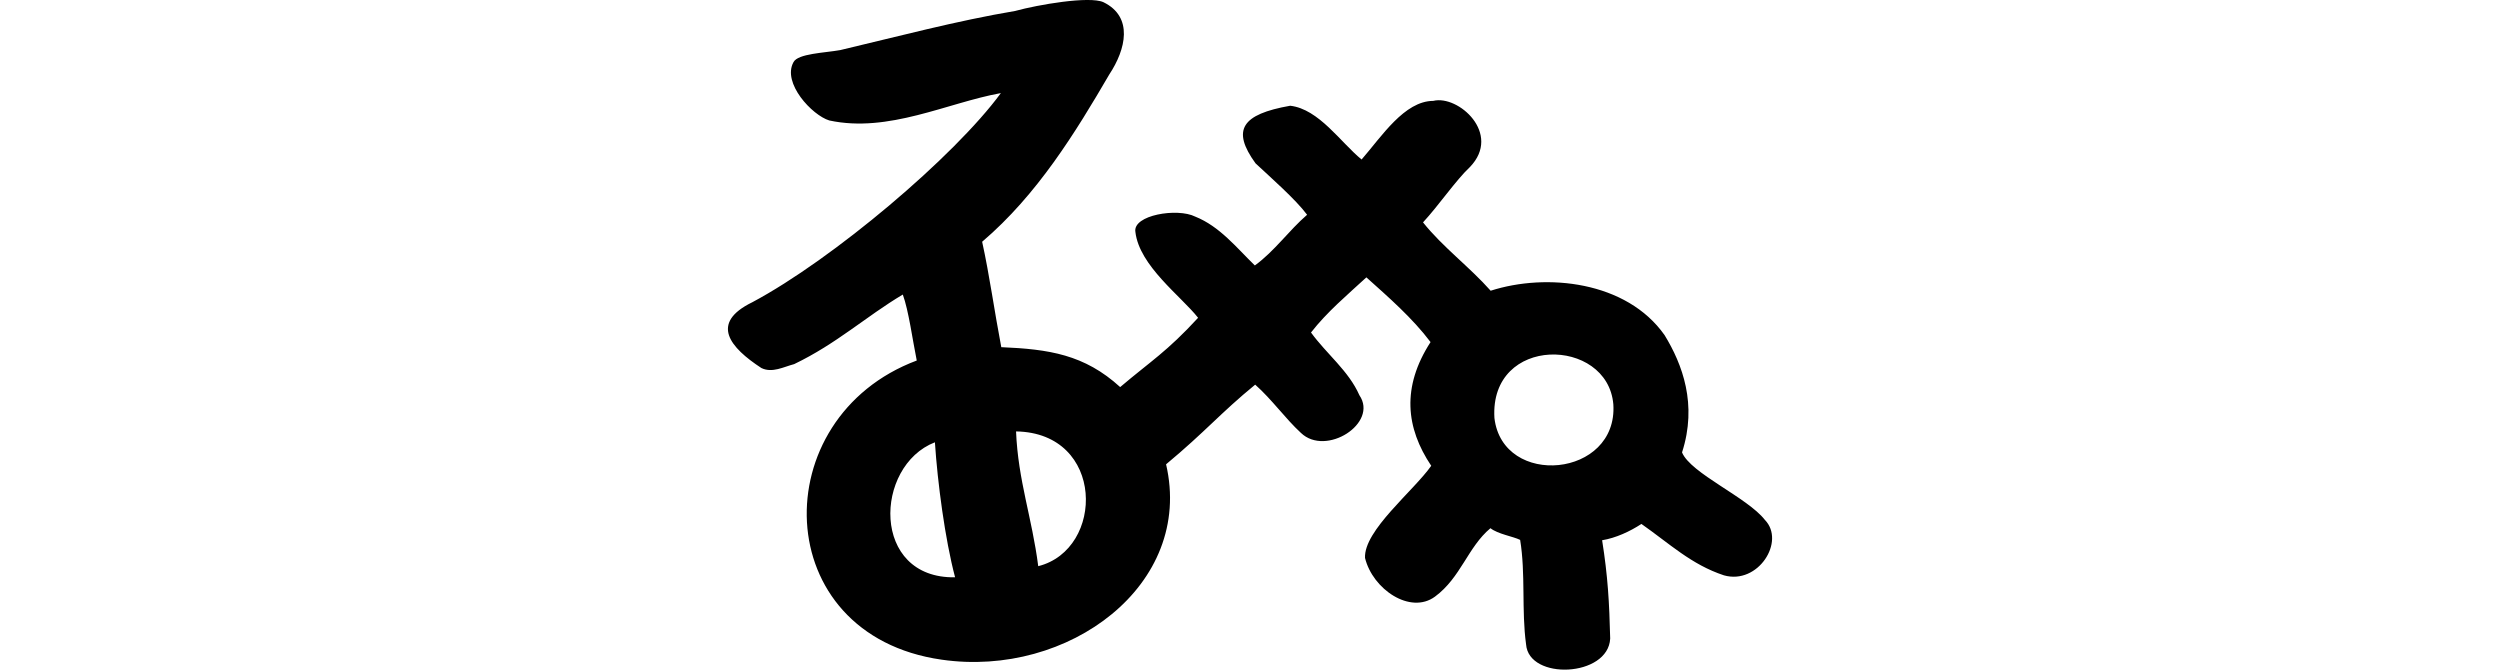 <?xml version="1.0" encoding="UTF-8" standalone="no"?>
<!-- Created with Inkscape (http://www.inkscape.org/) -->

<svg
   xmlns:dc="http://purl.org/dc/elements/1.1/"
   xmlns:cc="http://creativecommons.org/ns#"
   xmlns:rdf="http://www.w3.org/1999/02/22-rdf-syntax-ns#"
   xmlns:svg="http://www.w3.org/2000/svg"
   xmlns="http://www.w3.org/2000/svg"
   xmlns:sodipodi="http://sodipodi.sourceforge.net/DTD/sodipodi-0.dtd"
   xmlns:inkscape="http://www.inkscape.org/namespaces/inkscape"
   width="200"
   height="53.571"
   id="svg3021"
   version="1.1"
   inkscape:version="0.48.3.1 r9886"
   sodipodi:docname="fellow.svg">
  <defs
     id="defs3023" />
  <sodipodi:namedview
     id="base"
     pagecolor="#ffffff"
     bordercolor="#666666"
     borderopacity="1.0"
     inkscape:pageopacity="0.0"
     inkscape:pageshadow="2"
     inkscape:zoom="2.8284271"
     inkscape:cx="51.283302"
     inkscape:cy="-2.7741401"
     inkscape:document-units="px"
     inkscape:current-layer="layer1"
     showgrid="false"
     inkscape:window-width="650"
     inkscape:window-height="716"
     inkscape:window-x="66"
     inkscape:window-y="24"
     inkscape:window-maximized="0"
     fit-margin-top="0"
     fit-margin-left="0"
     fit-margin-right="0"
     fit-margin-bottom="0"
     showguides="true"
     inkscape:guide-bbox="true" />
  <g
     inkscape:label="Layer 1"
     inkscape:groupmode="layer"
     id="layer1"
     transform="translate(-1442.865,-2035.488)">
    <g
       transform="matrix(0.782,-0.623,0.623,0.782,-699.444,823.398)"
       id="layer1-1"
       inkscape:label="Layer 1">
      <g
         inkscape:label="Layer 1"
         id="layer1-3"
         transform="matrix(0.937,0.348,-0.348,0.937,202.782,30.382)" />
    </g>
    <path
       style="fill:#000000"
       d="m 1524.105,2036.36 c -4.727,0.796 -9.377,2.039 -14.023,3.136 -1.261,0.224 -3.38,0.278 -3.736,0.961 -0.93,1.671 1.492,4.255 2.863,4.668 4.733,1.023 9.448,-1.417 13.726,-2.19 -3.715,5.072 -13.432,13.288 -19.873,16.726 -3.467,1.686 -1.772,3.644 0.714,5.269 0.867,0.424 1.778,-0.093 2.624,-0.313 3.412,-1.642 5.715,-3.79 8.689,-5.565 0.467,1.272 0.784,3.65 1.116,5.278 -12.196,4.566 -11.89,21.954 1.993,23.932 10.13,1.465 20.196,-5.974 17.953,-15.629 3.163,-2.631 4.353,-4.102 7.129,-6.373 1.346,1.193 2.409,2.712 3.66,3.862 2,1.919 6.214,-0.772 4.676,-3.017 -0.864,-1.958 -2.629,-3.302 -3.871,-5.016 1.288,-1.653 2.901,-3.003 4.43,-4.412 1.78,1.597 3.685,3.254 5.134,5.178 -2.329,3.601 -1.978,6.866 0.054,9.897 -1.42,2.021 -5.402,5.171 -5.297,7.37 0.61,2.505 3.624,4.551 5.599,3.095 2.071,-1.53 2.619,-3.954 4.435,-5.473 0.599,0.473 1.807,0.655 2.376,0.936 0.446,2.713 0.101,5.634 0.474,8.355 0.211,2.898 6.578,2.634 6.73,-0.465 -0.073,-2.919 -0.188,-4.973 -0.646,-7.862 1.101,-0.182 2.224,-0.703 3.144,-1.304 2.235,1.562 3.988,3.249 6.601,4.111 2.736,0.777 4.946,-2.722 3.275,-4.436 -1.4,-1.798 -5.941,-3.722 -6.627,-5.398 1.243,-3.846 0.025,-7.059 -1.396,-9.381 -3.038,-4.322 -9.449,-4.989 -13.914,-3.553 -1.691,-1.909 -3.848,-3.504 -5.411,-5.468 1.262,-1.361 2.618,-3.362 3.751,-4.427 2.578,-2.673 -0.941,-5.789 -2.932,-5.293 -2.308,0.01 -4.123,2.837 -5.733,4.69 -1.648,-1.338 -3.417,-4.04 -5.712,-4.301 -3.883,0.684 -4.713,1.932 -2.773,4.608 1.17,1.096 3.224,2.894 4.126,4.114 -1.465,1.262 -2.6,2.91 -4.182,4.055 -1.474,-1.432 -2.807,-3.124 -4.771,-3.909 -1.419,-0.715 -5.018,-0.127 -4.784,1.232 0.315,2.714 3.661,5.14 5.016,6.864 -2.515,2.728 -3.741,3.43 -6.234,5.543 -2.863,-2.613 -5.718,-3.031 -9.511,-3.193 -0.545,-2.842 -0.941,-5.751 -1.531,-8.433 4.418,-3.763 7.491,-8.787 10.17,-13.382 1.335,-2.015 1.938,-4.605 -0.463,-5.781 -1.125,-0.518 -5.277,0.208 -7.044,0.693 z m 47.827,31.471 c 0.382,5.873 -8.854,6.72 -9.513,1.097 -0.399,-6.659 9.05,-6.502 9.513,-1.097 z m -46.008,12.952 c -0.499,-3.902 -1.615,-6.85 -1.774,-10.781 7.13,0.11 7.114,9.44 1.774,10.781 z m -6.652,0.889 c -6.742,0.121 -6.493,-8.908 -1.614,-10.801 0.208,3.193 0.805,7.745 1.614,10.801 z"
       id="path4515"
       inkscape:connector-curvature="0"
       sodipodi:nodetypes="ccccccccccccccccccccccccccccccccccccccccccccccccccccccccccc" />
  </g>
</svg>
